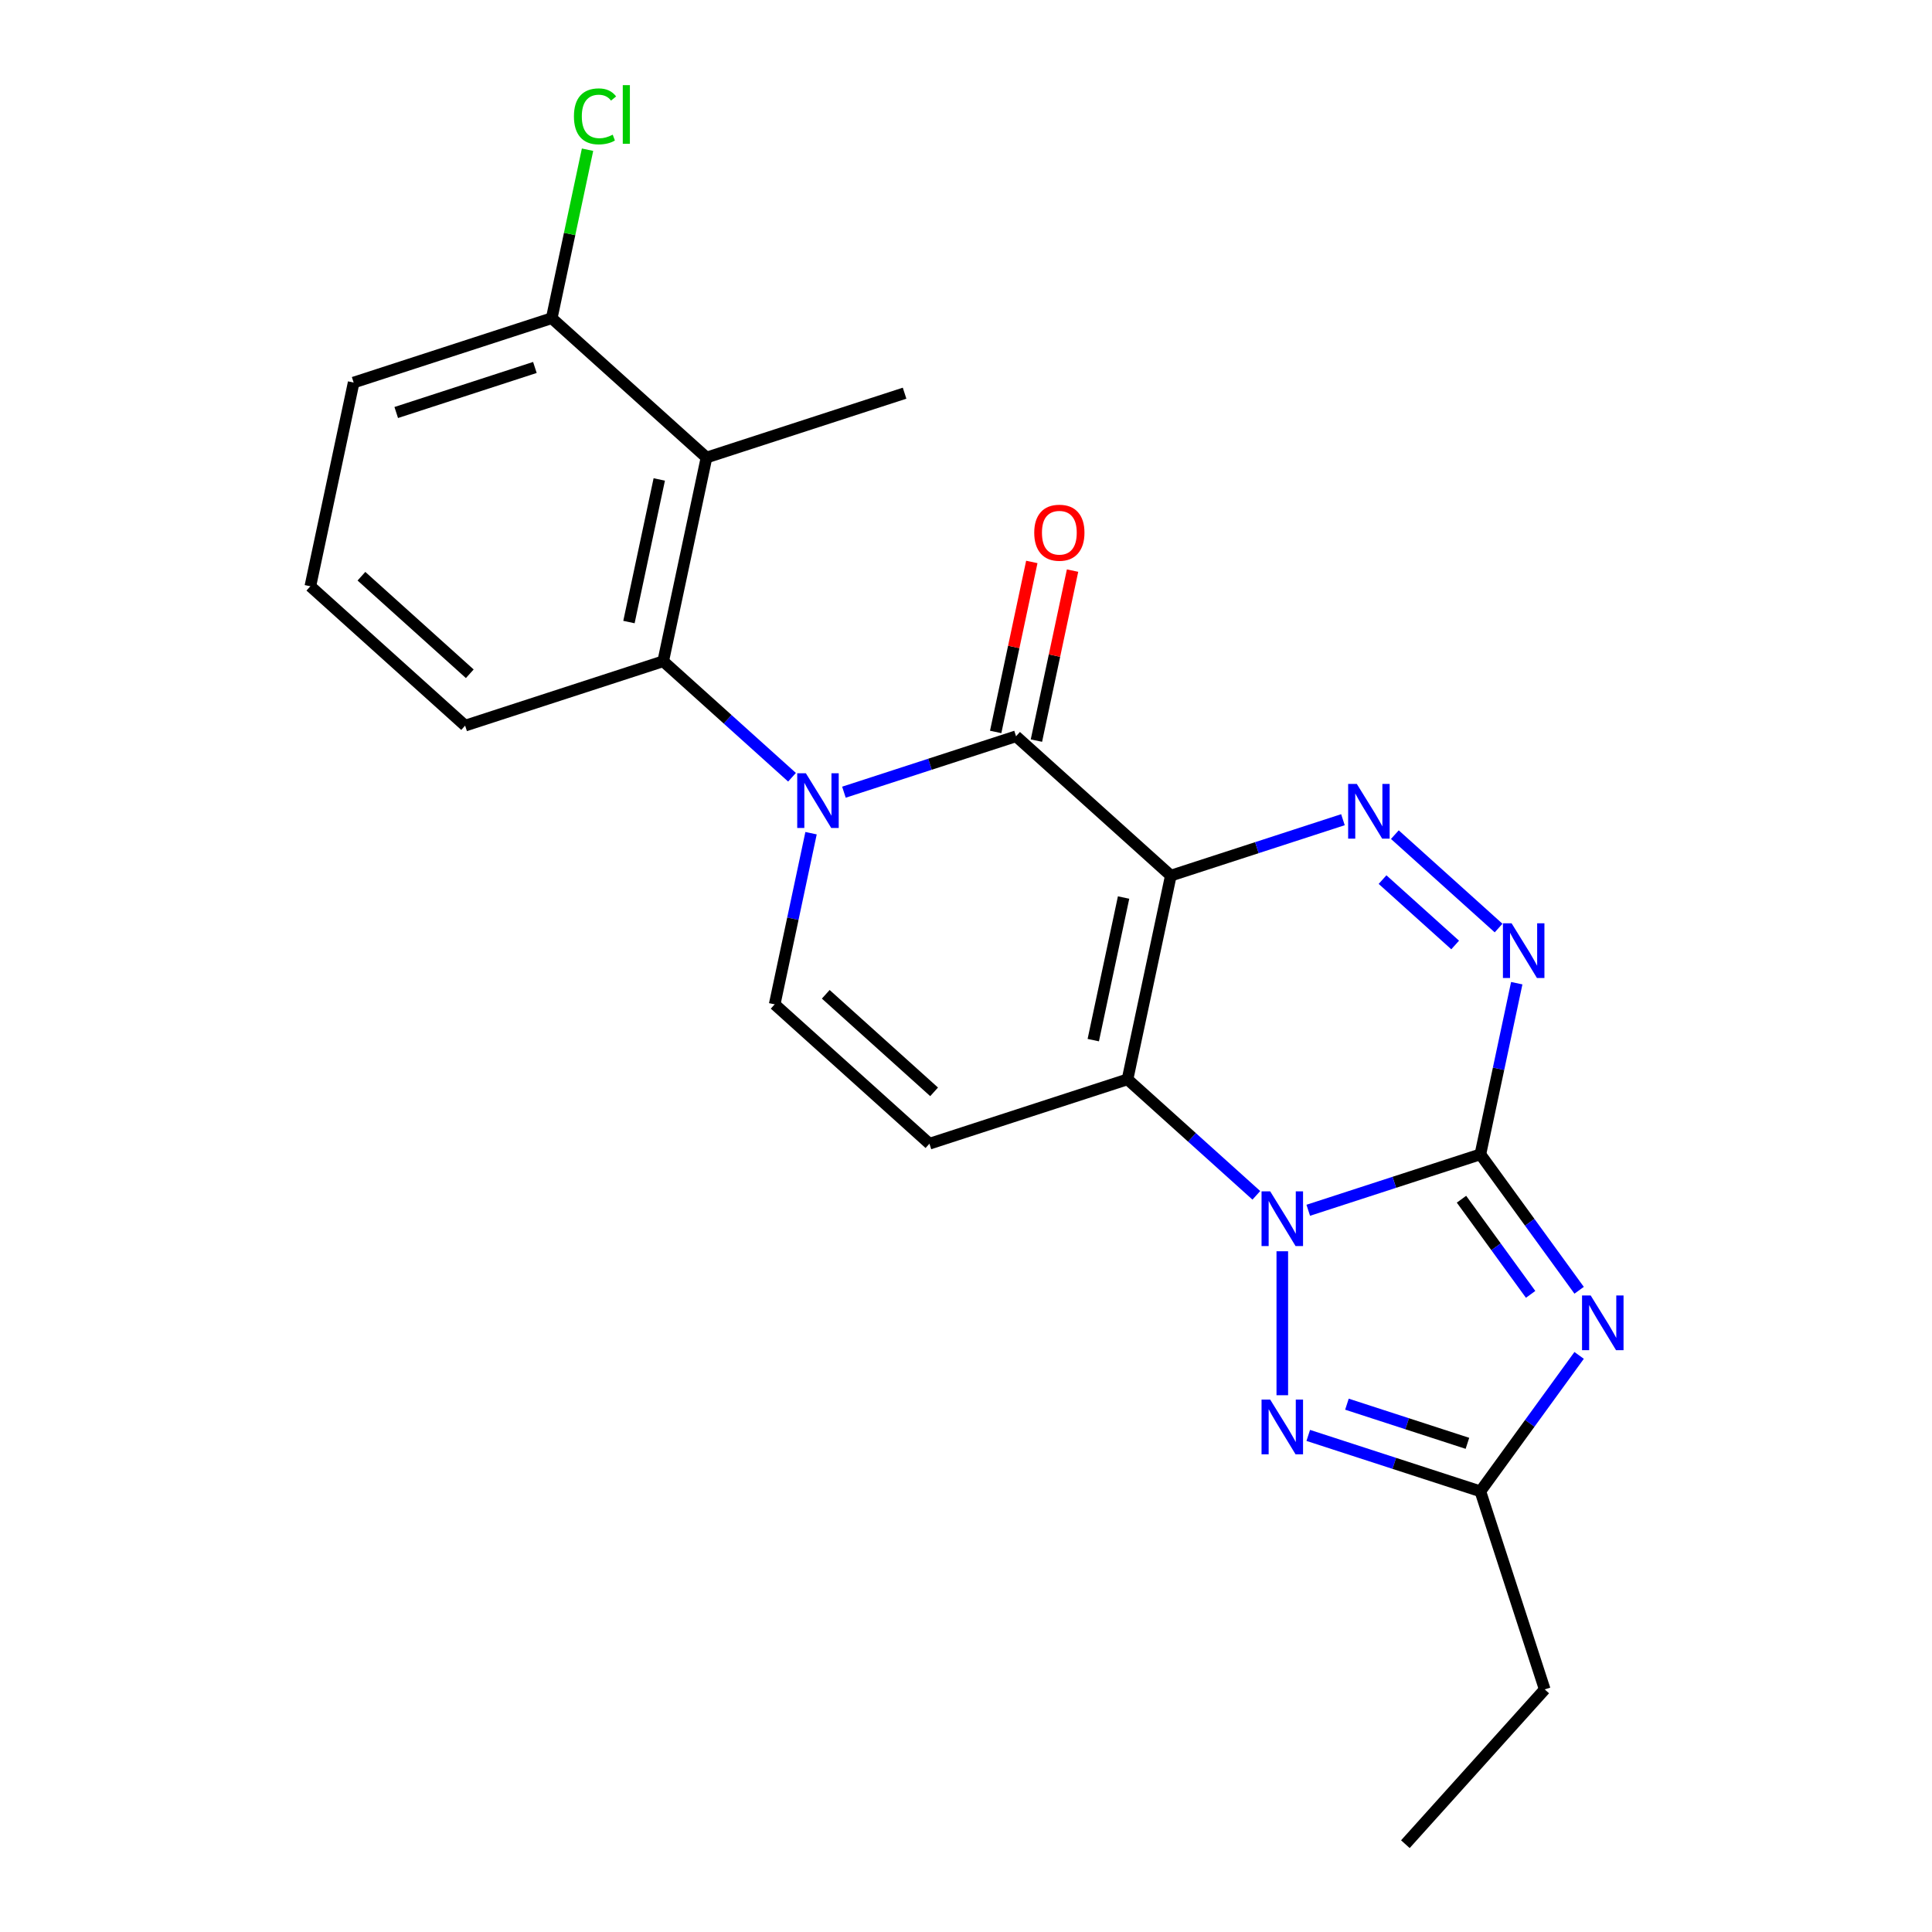 <?xml version='1.0' encoding='iso-8859-1'?>
<svg version='1.1' baseProfile='full'
              xmlns='http://www.w3.org/2000/svg'
                      xmlns:rdkit='http://www.rdkit.org/xml'
                      xmlns:xlink='http://www.w3.org/1999/xlink'
                  xml:space='preserve'
width='1000px' height='1000px' viewBox='0 0 1000 1000'>
<!-- END OF HEADER -->
<rect style='opacity:1.0;fill:#FFFFFF;stroke:none' width='1000' height='1000' x='0' y='0'> </rect>
<path class='bond-2' d='M 606.017,453.224 L 583.604,558.668' style='fill:none;fill-rule:evenodd;stroke:#000000;stroke-width:6px;stroke-linecap:butt;stroke-linejoin:miter;stroke-opacity:1' />
<path class='bond-2' d='M 581.566,464.558 L 565.877,538.368' style='fill:none;fill-rule:evenodd;stroke:#000000;stroke-width:6px;stroke-linecap:butt;stroke-linejoin:miter;stroke-opacity:1' />
<path class='bond-5' d='M 606.017,453.224 L 525.906,381.092' style='fill:none;fill-rule:evenodd;stroke:#000000;stroke-width:6px;stroke-linecap:butt;stroke-linejoin:miter;stroke-opacity:1' />
<path class='bond-6' d='M 606.017,453.224 L 650.561,438.75' style='fill:none;fill-rule:evenodd;stroke:#000000;stroke-width:6px;stroke-linecap:butt;stroke-linejoin:miter;stroke-opacity:1' />
<path class='bond-6' d='M 650.561,438.75 L 695.105,424.277' style='fill:none;fill-rule:evenodd;stroke:#0000FF;stroke-width:6px;stroke-linecap:butt;stroke-linejoin:miter;stroke-opacity:1' />
<path class='bond-0' d='M 766.238,597.488 L 775.653,553.193' style='fill:none;fill-rule:evenodd;stroke:#000000;stroke-width:6px;stroke-linecap:butt;stroke-linejoin:miter;stroke-opacity:1' />
<path class='bond-0' d='M 775.653,553.193 L 785.068,508.899' style='fill:none;fill-rule:evenodd;stroke:#0000FF;stroke-width:6px;stroke-linecap:butt;stroke-linejoin:miter;stroke-opacity:1' />
<path class='bond-4' d='M 766.238,597.488 L 791.797,632.666' style='fill:none;fill-rule:evenodd;stroke:#000000;stroke-width:6px;stroke-linecap:butt;stroke-linejoin:miter;stroke-opacity:1' />
<path class='bond-4' d='M 791.797,632.666 L 817.355,667.844' style='fill:none;fill-rule:evenodd;stroke:#0000FF;stroke-width:6px;stroke-linecap:butt;stroke-linejoin:miter;stroke-opacity:1' />
<path class='bond-4' d='M 756.463,620.714 L 774.354,645.339' style='fill:none;fill-rule:evenodd;stroke:#000000;stroke-width:6px;stroke-linecap:butt;stroke-linejoin:miter;stroke-opacity:1' />
<path class='bond-4' d='M 774.354,645.339 L 792.245,669.964' style='fill:none;fill-rule:evenodd;stroke:#0000FF;stroke-width:6px;stroke-linecap:butt;stroke-linejoin:miter;stroke-opacity:1' />
<path class='bond-23' d='M 766.238,597.488 L 721.694,611.961' style='fill:none;fill-rule:evenodd;stroke:#000000;stroke-width:6px;stroke-linecap:butt;stroke-linejoin:miter;stroke-opacity:1' />
<path class='bond-23' d='M 721.694,611.961 L 677.15,626.434' style='fill:none;fill-rule:evenodd;stroke:#0000FF;stroke-width:6px;stroke-linecap:butt;stroke-linejoin:miter;stroke-opacity:1' />
<path class='bond-1' d='M 650.28,618.703 L 616.942,588.685' style='fill:none;fill-rule:evenodd;stroke:#0000FF;stroke-width:6px;stroke-linecap:butt;stroke-linejoin:miter;stroke-opacity:1' />
<path class='bond-1' d='M 616.942,588.685 L 583.604,558.668' style='fill:none;fill-rule:evenodd;stroke:#000000;stroke-width:6px;stroke-linecap:butt;stroke-linejoin:miter;stroke-opacity:1' />
<path class='bond-8' d='M 663.715,647.655 L 663.715,722.166' style='fill:none;fill-rule:evenodd;stroke:#0000FF;stroke-width:6px;stroke-linecap:butt;stroke-linejoin:miter;stroke-opacity:1' />
<path class='bond-9' d='M 583.604,558.668 L 481.08,591.979' style='fill:none;fill-rule:evenodd;stroke:#000000;stroke-width:6px;stroke-linecap:butt;stroke-linejoin:miter;stroke-opacity:1' />
<path class='bond-3' d='M 436.817,410.038 L 481.362,395.565' style='fill:none;fill-rule:evenodd;stroke:#0000FF;stroke-width:6px;stroke-linecap:butt;stroke-linejoin:miter;stroke-opacity:1' />
<path class='bond-3' d='M 481.362,395.565 L 525.906,381.092' style='fill:none;fill-rule:evenodd;stroke:#000000;stroke-width:6px;stroke-linecap:butt;stroke-linejoin:miter;stroke-opacity:1' />
<path class='bond-10' d='M 419.8,431.258 L 410.385,475.553' style='fill:none;fill-rule:evenodd;stroke:#0000FF;stroke-width:6px;stroke-linecap:butt;stroke-linejoin:miter;stroke-opacity:1' />
<path class='bond-10' d='M 410.385,475.553 L 400.97,519.847' style='fill:none;fill-rule:evenodd;stroke:#000000;stroke-width:6px;stroke-linecap:butt;stroke-linejoin:miter;stroke-opacity:1' />
<path class='bond-11' d='M 409.947,402.307 L 376.61,372.289' style='fill:none;fill-rule:evenodd;stroke:#0000FF;stroke-width:6px;stroke-linecap:butt;stroke-linejoin:miter;stroke-opacity:1' />
<path class='bond-11' d='M 376.61,372.289 L 343.272,342.271' style='fill:none;fill-rule:evenodd;stroke:#000000;stroke-width:6px;stroke-linecap:butt;stroke-linejoin:miter;stroke-opacity:1' />
<path class='bond-25' d='M 817.355,701.554 L 791.797,736.733' style='fill:none;fill-rule:evenodd;stroke:#0000FF;stroke-width:6px;stroke-linecap:butt;stroke-linejoin:miter;stroke-opacity:1' />
<path class='bond-25' d='M 791.797,736.733 L 766.238,771.911' style='fill:none;fill-rule:evenodd;stroke:#000000;stroke-width:6px;stroke-linecap:butt;stroke-linejoin:miter;stroke-opacity:1' />
<path class='bond-14' d='M 536.45,383.333 L 545.802,339.338' style='fill:none;fill-rule:evenodd;stroke:#000000;stroke-width:6px;stroke-linecap:butt;stroke-linejoin:miter;stroke-opacity:1' />
<path class='bond-14' d='M 545.802,339.338 L 555.153,295.344' style='fill:none;fill-rule:evenodd;stroke:#FF0000;stroke-width:6px;stroke-linecap:butt;stroke-linejoin:miter;stroke-opacity:1' />
<path class='bond-14' d='M 515.362,378.85 L 524.713,334.856' style='fill:none;fill-rule:evenodd;stroke:#000000;stroke-width:6px;stroke-linecap:butt;stroke-linejoin:miter;stroke-opacity:1' />
<path class='bond-14' d='M 524.713,334.856 L 534.064,290.861' style='fill:none;fill-rule:evenodd;stroke:#FF0000;stroke-width:6px;stroke-linecap:butt;stroke-linejoin:miter;stroke-opacity:1' />
<path class='bond-7' d='M 721.975,432.009 L 775.668,480.354' style='fill:none;fill-rule:evenodd;stroke:#0000FF;stroke-width:6px;stroke-linecap:butt;stroke-linejoin:miter;stroke-opacity:1' />
<path class='bond-7' d='M 715.603,455.282 L 753.188,489.124' style='fill:none;fill-rule:evenodd;stroke:#0000FF;stroke-width:6px;stroke-linecap:butt;stroke-linejoin:miter;stroke-opacity:1' />
<path class='bond-12' d='M 677.15,742.965 L 721.694,757.438' style='fill:none;fill-rule:evenodd;stroke:#0000FF;stroke-width:6px;stroke-linecap:butt;stroke-linejoin:miter;stroke-opacity:1' />
<path class='bond-12' d='M 721.694,757.438 L 766.238,771.911' style='fill:none;fill-rule:evenodd;stroke:#000000;stroke-width:6px;stroke-linecap:butt;stroke-linejoin:miter;stroke-opacity:1' />
<path class='bond-12' d='M 697.175,726.802 L 728.356,736.933' style='fill:none;fill-rule:evenodd;stroke:#0000FF;stroke-width:6px;stroke-linecap:butt;stroke-linejoin:miter;stroke-opacity:1' />
<path class='bond-12' d='M 728.356,736.933 L 759.537,747.064' style='fill:none;fill-rule:evenodd;stroke:#000000;stroke-width:6px;stroke-linecap:butt;stroke-linejoin:miter;stroke-opacity:1' />
<path class='bond-24' d='M 481.08,591.979 L 400.97,519.847' style='fill:none;fill-rule:evenodd;stroke:#000000;stroke-width:6px;stroke-linecap:butt;stroke-linejoin:miter;stroke-opacity:1' />
<path class='bond-24' d='M 483.49,565.137 L 427.413,514.645' style='fill:none;fill-rule:evenodd;stroke:#000000;stroke-width:6px;stroke-linecap:butt;stroke-linejoin:miter;stroke-opacity:1' />
<path class='bond-13' d='M 343.272,342.271 L 365.684,236.827' style='fill:none;fill-rule:evenodd;stroke:#000000;stroke-width:6px;stroke-linecap:butt;stroke-linejoin:miter;stroke-opacity:1' />
<path class='bond-13' d='M 325.545,321.972 L 341.234,248.161' style='fill:none;fill-rule:evenodd;stroke:#000000;stroke-width:6px;stroke-linecap:butt;stroke-linejoin:miter;stroke-opacity:1' />
<path class='bond-17' d='M 343.272,342.271 L 240.748,375.583' style='fill:none;fill-rule:evenodd;stroke:#000000;stroke-width:6px;stroke-linecap:butt;stroke-linejoin:miter;stroke-opacity:1' />
<path class='bond-19' d='M 766.238,771.911 L 799.55,874.435' style='fill:none;fill-rule:evenodd;stroke:#000000;stroke-width:6px;stroke-linecap:butt;stroke-linejoin:miter;stroke-opacity:1' />
<path class='bond-15' d='M 365.684,236.827 L 285.574,164.695' style='fill:none;fill-rule:evenodd;stroke:#000000;stroke-width:6px;stroke-linecap:butt;stroke-linejoin:miter;stroke-opacity:1' />
<path class='bond-18' d='M 365.684,236.827 L 468.208,203.516' style='fill:none;fill-rule:evenodd;stroke:#000000;stroke-width:6px;stroke-linecap:butt;stroke-linejoin:miter;stroke-opacity:1' />
<path class='bond-16' d='M 285.574,164.695 L 294.842,121.091' style='fill:none;fill-rule:evenodd;stroke:#000000;stroke-width:6px;stroke-linecap:butt;stroke-linejoin:miter;stroke-opacity:1' />
<path class='bond-16' d='M 294.842,121.091 L 304.111,77.486' style='fill:none;fill-rule:evenodd;stroke:#00CC00;stroke-width:6px;stroke-linecap:butt;stroke-linejoin:miter;stroke-opacity:1' />
<path class='bond-26' d='M 285.574,164.695 L 183.05,198.007' style='fill:none;fill-rule:evenodd;stroke:#000000;stroke-width:6px;stroke-linecap:butt;stroke-linejoin:miter;stroke-opacity:1' />
<path class='bond-26' d='M 276.858,190.197 L 205.091,213.515' style='fill:none;fill-rule:evenodd;stroke:#000000;stroke-width:6px;stroke-linecap:butt;stroke-linejoin:miter;stroke-opacity:1' />
<path class='bond-20' d='M 240.748,375.583 L 160.637,303.451' style='fill:none;fill-rule:evenodd;stroke:#000000;stroke-width:6px;stroke-linecap:butt;stroke-linejoin:miter;stroke-opacity:1' />
<path class='bond-20' d='M 243.158,348.741 L 187.08,298.249' style='fill:none;fill-rule:evenodd;stroke:#000000;stroke-width:6px;stroke-linecap:butt;stroke-linejoin:miter;stroke-opacity:1' />
<path class='bond-22' d='M 799.55,874.435 L 727.418,954.545' style='fill:none;fill-rule:evenodd;stroke:#000000;stroke-width:6px;stroke-linecap:butt;stroke-linejoin:miter;stroke-opacity:1' />
<path class='bond-21' d='M 160.637,303.451 L 183.05,198.007' style='fill:none;fill-rule:evenodd;stroke:#000000;stroke-width:6px;stroke-linecap:butt;stroke-linejoin:miter;stroke-opacity:1' />
<path  class='atom-2' d='M 657.455 616.64
L 666.735 631.64
Q 667.655 633.12, 669.135 635.8
Q 670.615 638.48, 670.695 638.64
L 670.695 616.64
L 674.455 616.64
L 674.455 644.96
L 670.575 644.96
L 660.615 628.56
Q 659.455 626.64, 658.215 624.44
Q 657.015 622.24, 656.655 621.56
L 656.655 644.96
L 652.975 644.96
L 652.975 616.64
L 657.455 616.64
' fill='#0000FF'/>
<path  class='atom-4' d='M 417.122 400.243
L 426.402 415.243
Q 427.322 416.723, 428.802 419.403
Q 430.282 422.083, 430.362 422.243
L 430.362 400.243
L 434.122 400.243
L 434.122 428.563
L 430.242 428.563
L 420.282 412.163
Q 419.122 410.243, 417.882 408.043
Q 416.682 405.843, 416.322 405.163
L 416.322 428.563
L 412.642 428.563
L 412.642 400.243
L 417.122 400.243
' fill='#0000FF'/>
<path  class='atom-5' d='M 823.341 670.539
L 832.621 685.539
Q 833.541 687.019, 835.021 689.699
Q 836.501 692.379, 836.581 692.539
L 836.581 670.539
L 840.341 670.539
L 840.341 698.859
L 836.461 698.859
L 826.501 682.459
Q 825.341 680.539, 824.101 678.339
Q 822.901 676.139, 822.541 675.459
L 822.541 698.859
L 818.861 698.859
L 818.861 670.539
L 823.341 670.539
' fill='#0000FF'/>
<path  class='atom-7' d='M 702.28 405.752
L 711.56 420.752
Q 712.48 422.232, 713.96 424.912
Q 715.44 427.592, 715.52 427.752
L 715.52 405.752
L 719.28 405.752
L 719.28 434.072
L 715.4 434.072
L 705.44 417.672
Q 704.28 415.752, 703.04 413.552
Q 701.84 411.352, 701.48 410.672
L 701.48 434.072
L 697.8 434.072
L 697.8 405.752
L 702.28 405.752
' fill='#0000FF'/>
<path  class='atom-8' d='M 782.391 477.884
L 791.671 492.884
Q 792.591 494.364, 794.071 497.044
Q 795.551 499.724, 795.631 499.884
L 795.631 477.884
L 799.391 477.884
L 799.391 506.204
L 795.511 506.204
L 785.551 489.804
Q 784.391 487.884, 783.151 485.684
Q 781.951 483.484, 781.591 482.804
L 781.591 506.204
L 777.911 506.204
L 777.911 477.884
L 782.391 477.884
' fill='#0000FF'/>
<path  class='atom-9' d='M 657.455 724.439
L 666.735 739.439
Q 667.655 740.919, 669.135 743.599
Q 670.615 746.279, 670.695 746.439
L 670.695 724.439
L 674.455 724.439
L 674.455 752.759
L 670.575 752.759
L 660.615 736.359
Q 659.455 734.439, 658.215 732.239
Q 657.015 730.039, 656.655 729.359
L 656.655 752.759
L 652.975 752.759
L 652.975 724.439
L 657.455 724.439
' fill='#0000FF'/>
<path  class='atom-15' d='M 535.319 275.728
Q 535.319 268.928, 538.679 265.128
Q 542.039 261.328, 548.319 261.328
Q 554.599 261.328, 557.959 265.128
Q 561.319 268.928, 561.319 275.728
Q 561.319 282.608, 557.919 286.528
Q 554.519 290.408, 548.319 290.408
Q 542.079 290.408, 538.679 286.528
Q 535.319 282.648, 535.319 275.728
M 548.319 287.208
Q 552.639 287.208, 554.959 284.328
Q 557.319 281.408, 557.319 275.728
Q 557.319 270.168, 554.959 267.368
Q 552.639 264.528, 548.319 264.528
Q 543.999 264.528, 541.639 267.328
Q 539.319 270.128, 539.319 275.728
Q 539.319 281.448, 541.639 284.328
Q 543.999 287.208, 548.319 287.208
' fill='#FF0000'/>
<path  class='atom-17' d='M 297.067 60.231
Q 297.067 53.191, 300.347 49.511
Q 303.667 45.791, 309.947 45.791
Q 315.787 45.791, 318.907 49.911
L 316.267 52.071
Q 313.987 49.071, 309.947 49.071
Q 305.667 49.071, 303.387 51.951
Q 301.147 54.791, 301.147 60.231
Q 301.147 65.831, 303.467 68.711
Q 305.827 71.591, 310.387 71.591
Q 313.507 71.591, 317.147 69.711
L 318.267 72.711
Q 316.787 73.671, 314.547 74.231
Q 312.307 74.791, 309.827 74.791
Q 303.667 74.791, 300.347 71.031
Q 297.067 67.271, 297.067 60.231
' fill='#00CC00'/>
<path  class='atom-17' d='M 322.347 44.071
L 326.027 44.071
L 326.027 74.431
L 322.347 74.431
L 322.347 44.071
' fill='#00CC00'/>
</svg>
